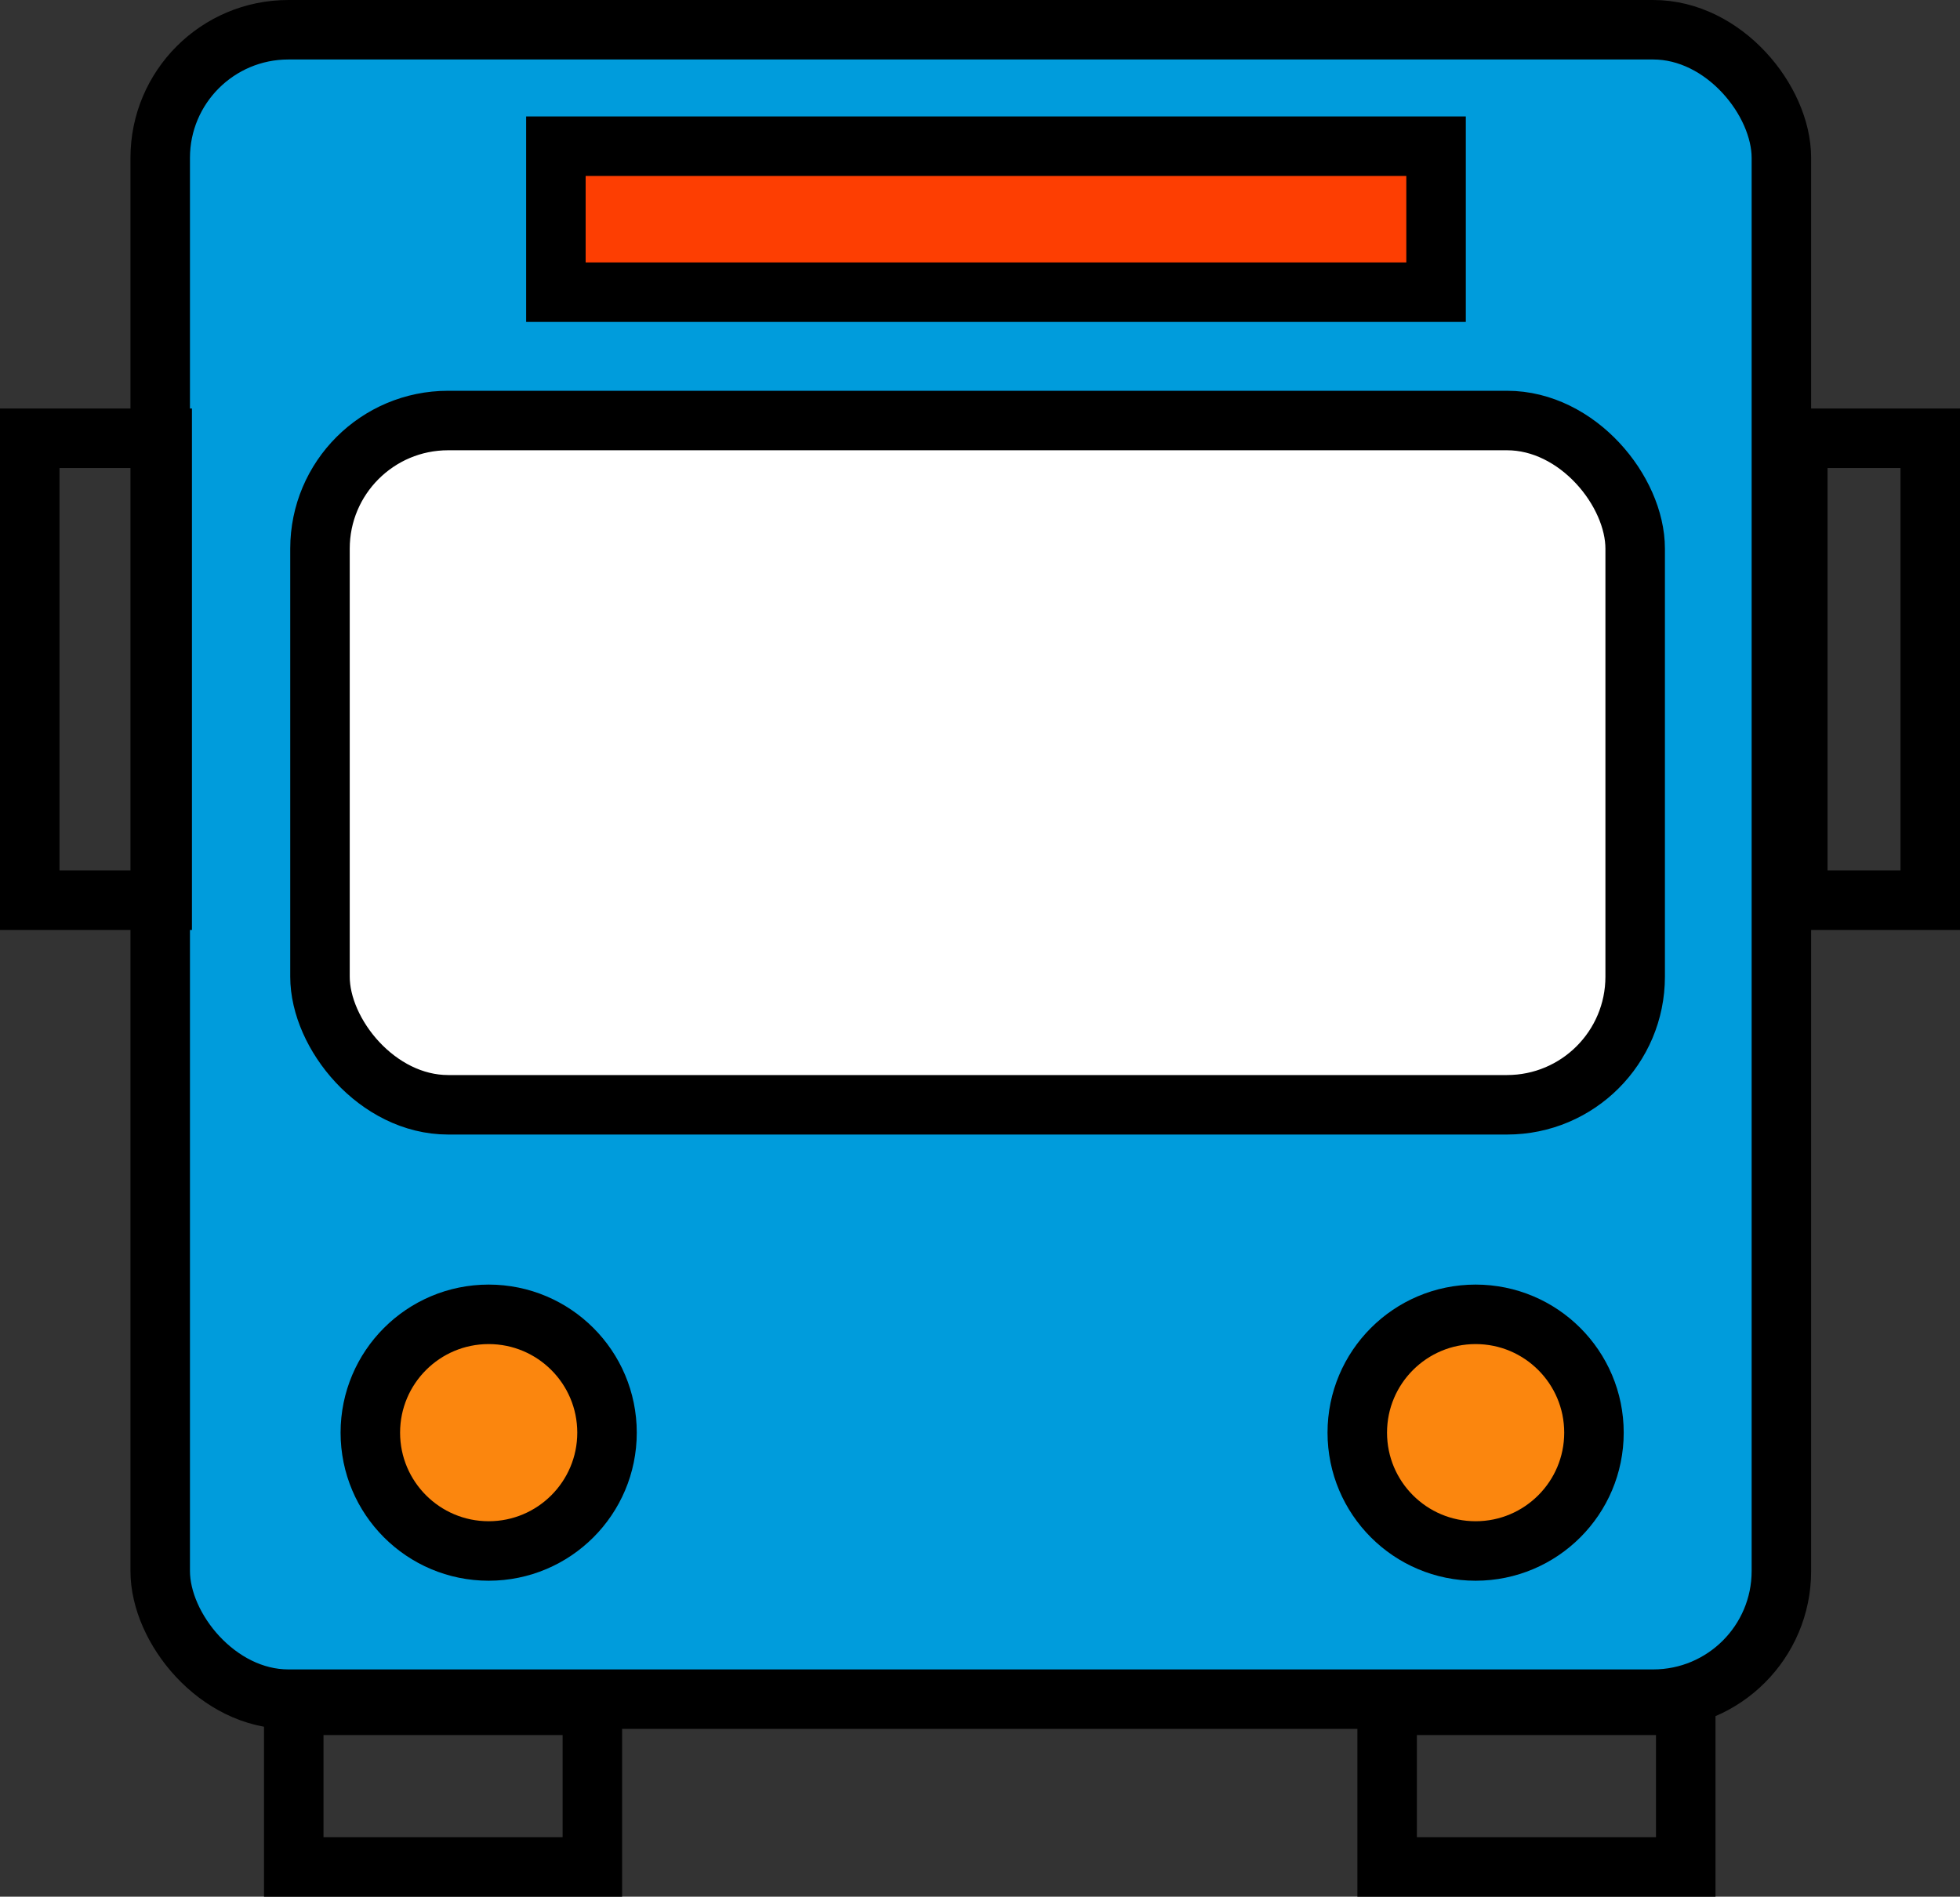 <?xml version="1.0" encoding="UTF-8"?><svg id="Layer_1" xmlns="http://www.w3.org/2000/svg" viewBox="0 0 177.88 172.16"><rect x="0" y="0" width="177.88" height="172.16" fill="#333333" stroke="none"/><defs><style>.cls-1{fill:#fff;}.cls-2{fill:none;}.cls-2,.cls-3,.cls-4{stroke:#000;stroke-miterlimit:10;stroke-width:5.4px;}.cls-3{fill:#fd3e02;}.cls-4{fill:#fb860e;}.cls-5{fill:#009cdc;}</style></defs><rect class="cls-5" x="14.54" y="2.7" width="147.13" height="151.53" rx="11.63" ry="11.63"/><rect class="cls-2" x="14.54" y="2.7" width="147.13" height="151.53" rx="11.63" ry="11.63"/><rect class="cls-1" x="29.04" y="38.17" width="119.36" height="62.11" rx="11.63" ry="11.63"/><rect class="cls-2" x="29.04" y="38.17" width="119.36" height="62.11" rx="11.63" ry="11.63"/><rect class="cls-3" x="50.45" y="13.27" width="79.88" height="13.25"/><rect class="cls-2" x="2.7" y="39.78" width="12.02" height="41.93"/><rect class="cls-2" x="163.16" y="39.78" width="12.02" height="41.93"/><rect class="cls-2" x="125.89" y="154.79" width="27.1" height="14.67"/><rect class="cls-2" x="26.66" y="154.79" width="27.1" height="14.67"/><circle class="cls-4" cx="44.35" cy="130.04" r="10.74"/><circle class="cls-4" cx="133.92" cy="130.04" r="10.74"/></svg>